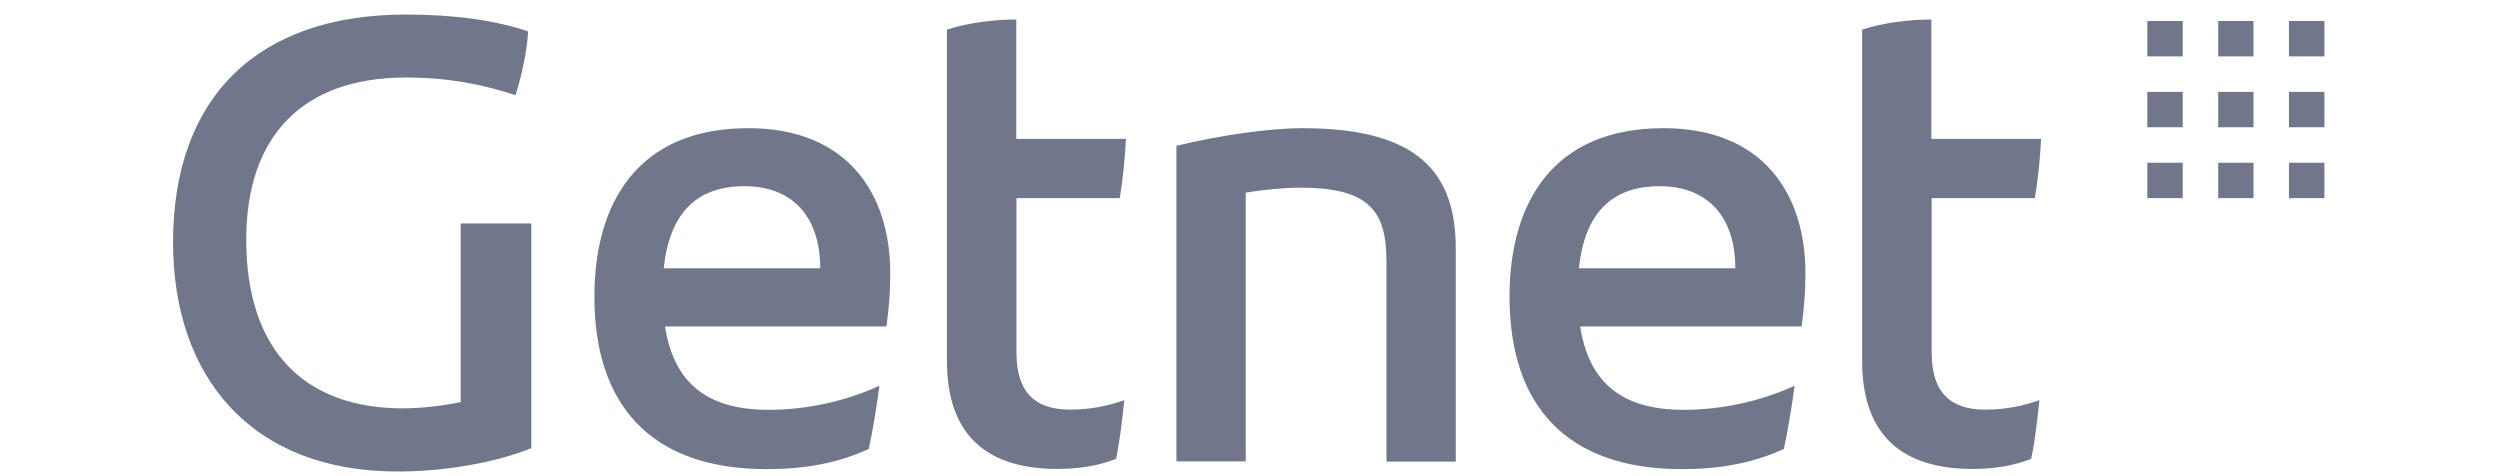 <svg xmlns="http://www.w3.org/2000/svg" width="147" height="28" viewBox="0 0 147 28" fill="none"><path d="M130.43 11.651H132.506V9.567H130.43V11.651ZM126.261 3.317H128.345V1.233H126.261V3.317ZM126.261 7.483H128.345V5.4H126.261V7.483ZM134.59 3.317H136.675V1.233H134.59V3.317ZM130.43 7.483H132.506V5.4H130.43V7.483ZM126.261 11.651H128.345V9.567H126.261V11.651ZM130.43 3.317H132.506V1.233H130.43V3.317ZM134.59 7.483H136.675V5.4H134.59V7.483ZM134.59 11.651H136.675V9.567H134.59V11.651ZM39.027 15.774C39.361 12.622 40.882 10.948 43.773 10.948C46.588 10.948 48.228 12.73 48.228 15.774H39.027ZM43.999 7.537C37.506 7.537 34.95 11.921 34.95 17.447C34.95 23.795 38.251 27.585 45.078 27.585C47.267 27.585 49.23 27.249 51.086 26.397C51.345 25.177 51.571 23.762 51.711 22.683C49.672 23.611 47.408 24.097 45.186 24.097C41.551 24.097 39.62 22.5 39.103 19.196H52.121C52.272 18.117 52.347 17.188 52.347 16.044C52.335 11.358 49.813 7.537 43.999 7.537ZM65.84 11.651C66.024 10.571 66.132 9.427 66.207 8.164H59.757V1.146C58.495 1.146 56.942 1.33 55.68 1.741V21.226C55.68 25.749 58.204 27.573 62.173 27.573C63.327 27.573 64.514 27.422 65.625 26.979C65.851 25.9 65.991 24.637 66.11 23.525C65.215 23.86 64.104 24.086 62.917 24.086C60.955 24.086 59.768 23.158 59.768 20.75V11.651H65.84ZM119.647 11.651C119.836 10.571 119.952 9.427 120.016 8.164H113.564V1.146C112.306 1.146 110.751 1.33 109.493 1.741V21.226C109.493 25.749 112.018 27.573 115.981 27.573C117.14 27.573 118.326 27.422 119.431 26.979C119.665 25.9 119.8 24.637 119.917 23.525C119.027 23.86 117.913 24.086 116.727 24.086C114.768 24.086 113.582 23.158 113.582 20.75V11.651H119.647ZM92.838 15.774C93.172 12.622 94.692 10.948 97.583 10.948C100.4 10.948 102.035 12.73 102.035 15.774H92.838ZM97.809 7.537C91.316 7.537 88.76 11.921 88.76 17.447C88.76 23.795 92.06 27.585 98.888 27.585C101.074 27.585 103.042 27.249 104.893 26.397C105.153 25.177 105.378 23.762 105.522 22.683C103.482 23.611 101.218 24.097 98.995 24.097C95.361 24.097 93.431 22.5 92.913 19.196H105.935C106.079 18.117 106.16 17.188 106.16 16.044C106.15 11.358 103.635 7.537 97.809 7.537ZM27.087 23.644C25.976 23.87 24.747 24.011 23.679 24.011C18.038 24.011 14.479 20.74 14.479 14.101C14.479 8.012 17.779 4.558 23.862 4.558C26.462 4.558 28.5 5.001 30.312 5.595C30.678 4.439 30.98 3.068 31.056 1.849C29.126 1.19 26.709 0.855 23.862 0.855C15.18 0.855 10.175 5.681 10.175 14.252C10.175 22.122 14.737 27.725 23.377 27.725C26.16 27.725 29.126 27.206 31.24 26.354V13.14H27.087V23.644ZM76.594 7.537C74.631 7.537 71.772 7.947 69.173 8.574V27.131H73.25V11.326C74.361 11.143 75.515 11.035 76.475 11.035C80.552 11.035 81.523 12.45 81.523 15.375V27.142H85.6L85.6 14.663C85.609 10.171 83.421 7.537 76.594 7.537Z" fill="#71778B"></path></svg>